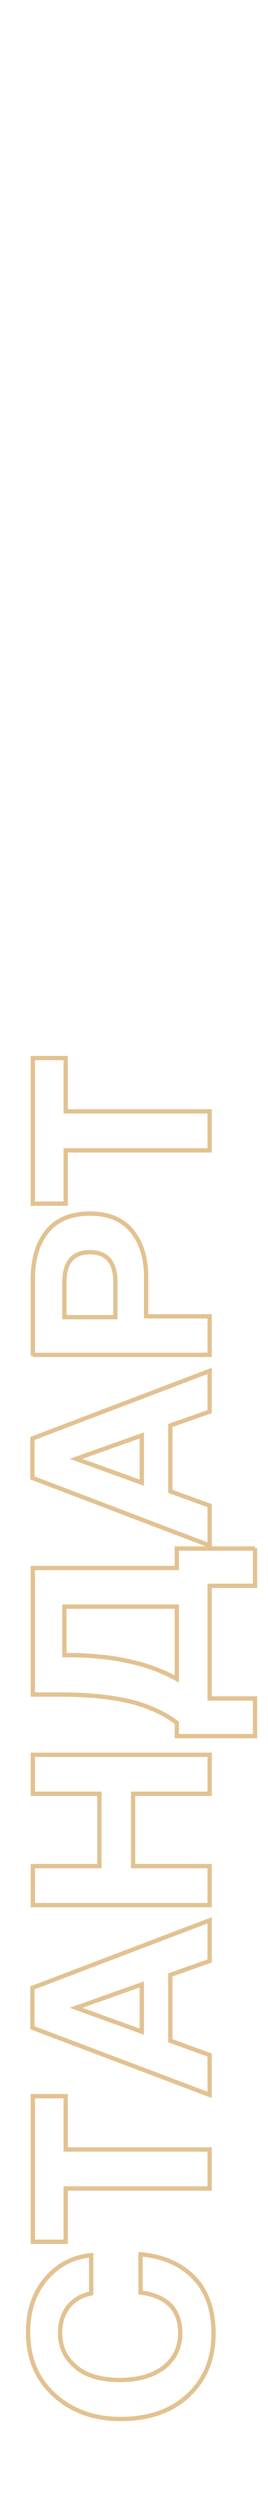 <?xml version="1.0" encoding="UTF-8"?> <!-- Generator: Adobe Illustrator 26.0.3, SVG Export Plug-In . SVG Version: 6.00 Build 0) --> <svg xmlns="http://www.w3.org/2000/svg" xmlns:xlink="http://www.w3.org/1999/xlink" id="Слой_1" x="0px" y="0px" viewBox="0 0 62 577" style="enable-background:new 0 0 62 577;" xml:space="preserve"> <style type="text/css"> .st0{enable-background:new ;} .st1{fill:none;stroke:#E2C291;stroke-miterlimit:10;} </style> <g class="st0"> <path class="st1" d="M32.7,520.3c5.1,0.5,9.2,2.3,12.2,5.4c3,3.1,4.5,7.5,4.5,12.9c0,5.9-2,10.7-5.9,14.3 c-3.9,3.6-9.1,5.4-15.6,5.4c-6.1,0-11.2-1.8-15.3-5.5c-4.1-3.7-6.1-8.5-6.1-14.6c0-4.9,1.4-9,4.1-12.2c2.8-3.3,6.3-5.1,10.5-5.5 v8.8c-2.3,0.5-4,1.5-5.3,3.1c-1.2,1.6-1.9,3.6-1.9,6c0,2.5,0.7,4.6,2.1,6.3c1.4,1.7,3.1,2.9,5.1,3.6c2,0.7,4.3,1,6.7,1 c4.2,0,7.6-1,10.1-2.9c2.5-2,3.8-4.6,3.8-7.9c0-5.5-3.1-8.6-9.2-9.4V520.3z"></path> <path class="st1" d="M7.6,483.8h7.6v12.3h33.3v9H15.2v12.3H7.6V483.8z"></path> <path class="st1" d="M7.5,458.8l41-15.6v9.4l-9.1,3.2v15.2l9.1,3.3v9.2L7.5,468V458.8z M32.8,458l-15.2,5.4l15.2,5.5V458z"></path> <path class="st1" d="M7.6,405h40.9v9H30.8v16.7h17.7v9H7.6v-9H23V414H7.6V405z"></path> <path class="st1" d="M59,357.3v8.7H48.5v26H59v8.7H40.9v-3.1c-3.1-2.3-6.9-4-11.2-5c-4.4-1-9.6-1.5-15.8-1.5H7.6v-29.2h33.3v-4.5 H59z M40.9,370.8h-26V382h0.7c10.2,0,18.7,1.8,25.3,5.5V370.8z"></path> <path class="st1" d="M7.5,332l41-15.6v9.4l-9.1,3.2v15.2l9.1,3.3v9.2l-41-15.6V332z M32.8,331.3l-15.2,5.4l15.2,5.5V331.3z"></path> <path class="st1" d="M7.6,312.9v-17.7c0-4.6,1.1-8.3,3.3-11c2.2-2.7,5.5-4.1,9.9-4.1c4.3,0,7.5,1.3,9.7,4c2.2,2.7,3.3,6.2,3.3,10.5 v9.2h14.7v8.9H7.6z M14.9,304h11.8v-8c0-4.7-2-7-5.9-7c-3.9,0-5.9,2.3-5.9,7V304z"></path> <path class="st1" d="M7.6,244.2h7.6v12.3h33.3v9H15.2v12.3H7.6V244.2z"></path> </g> </svg> 
